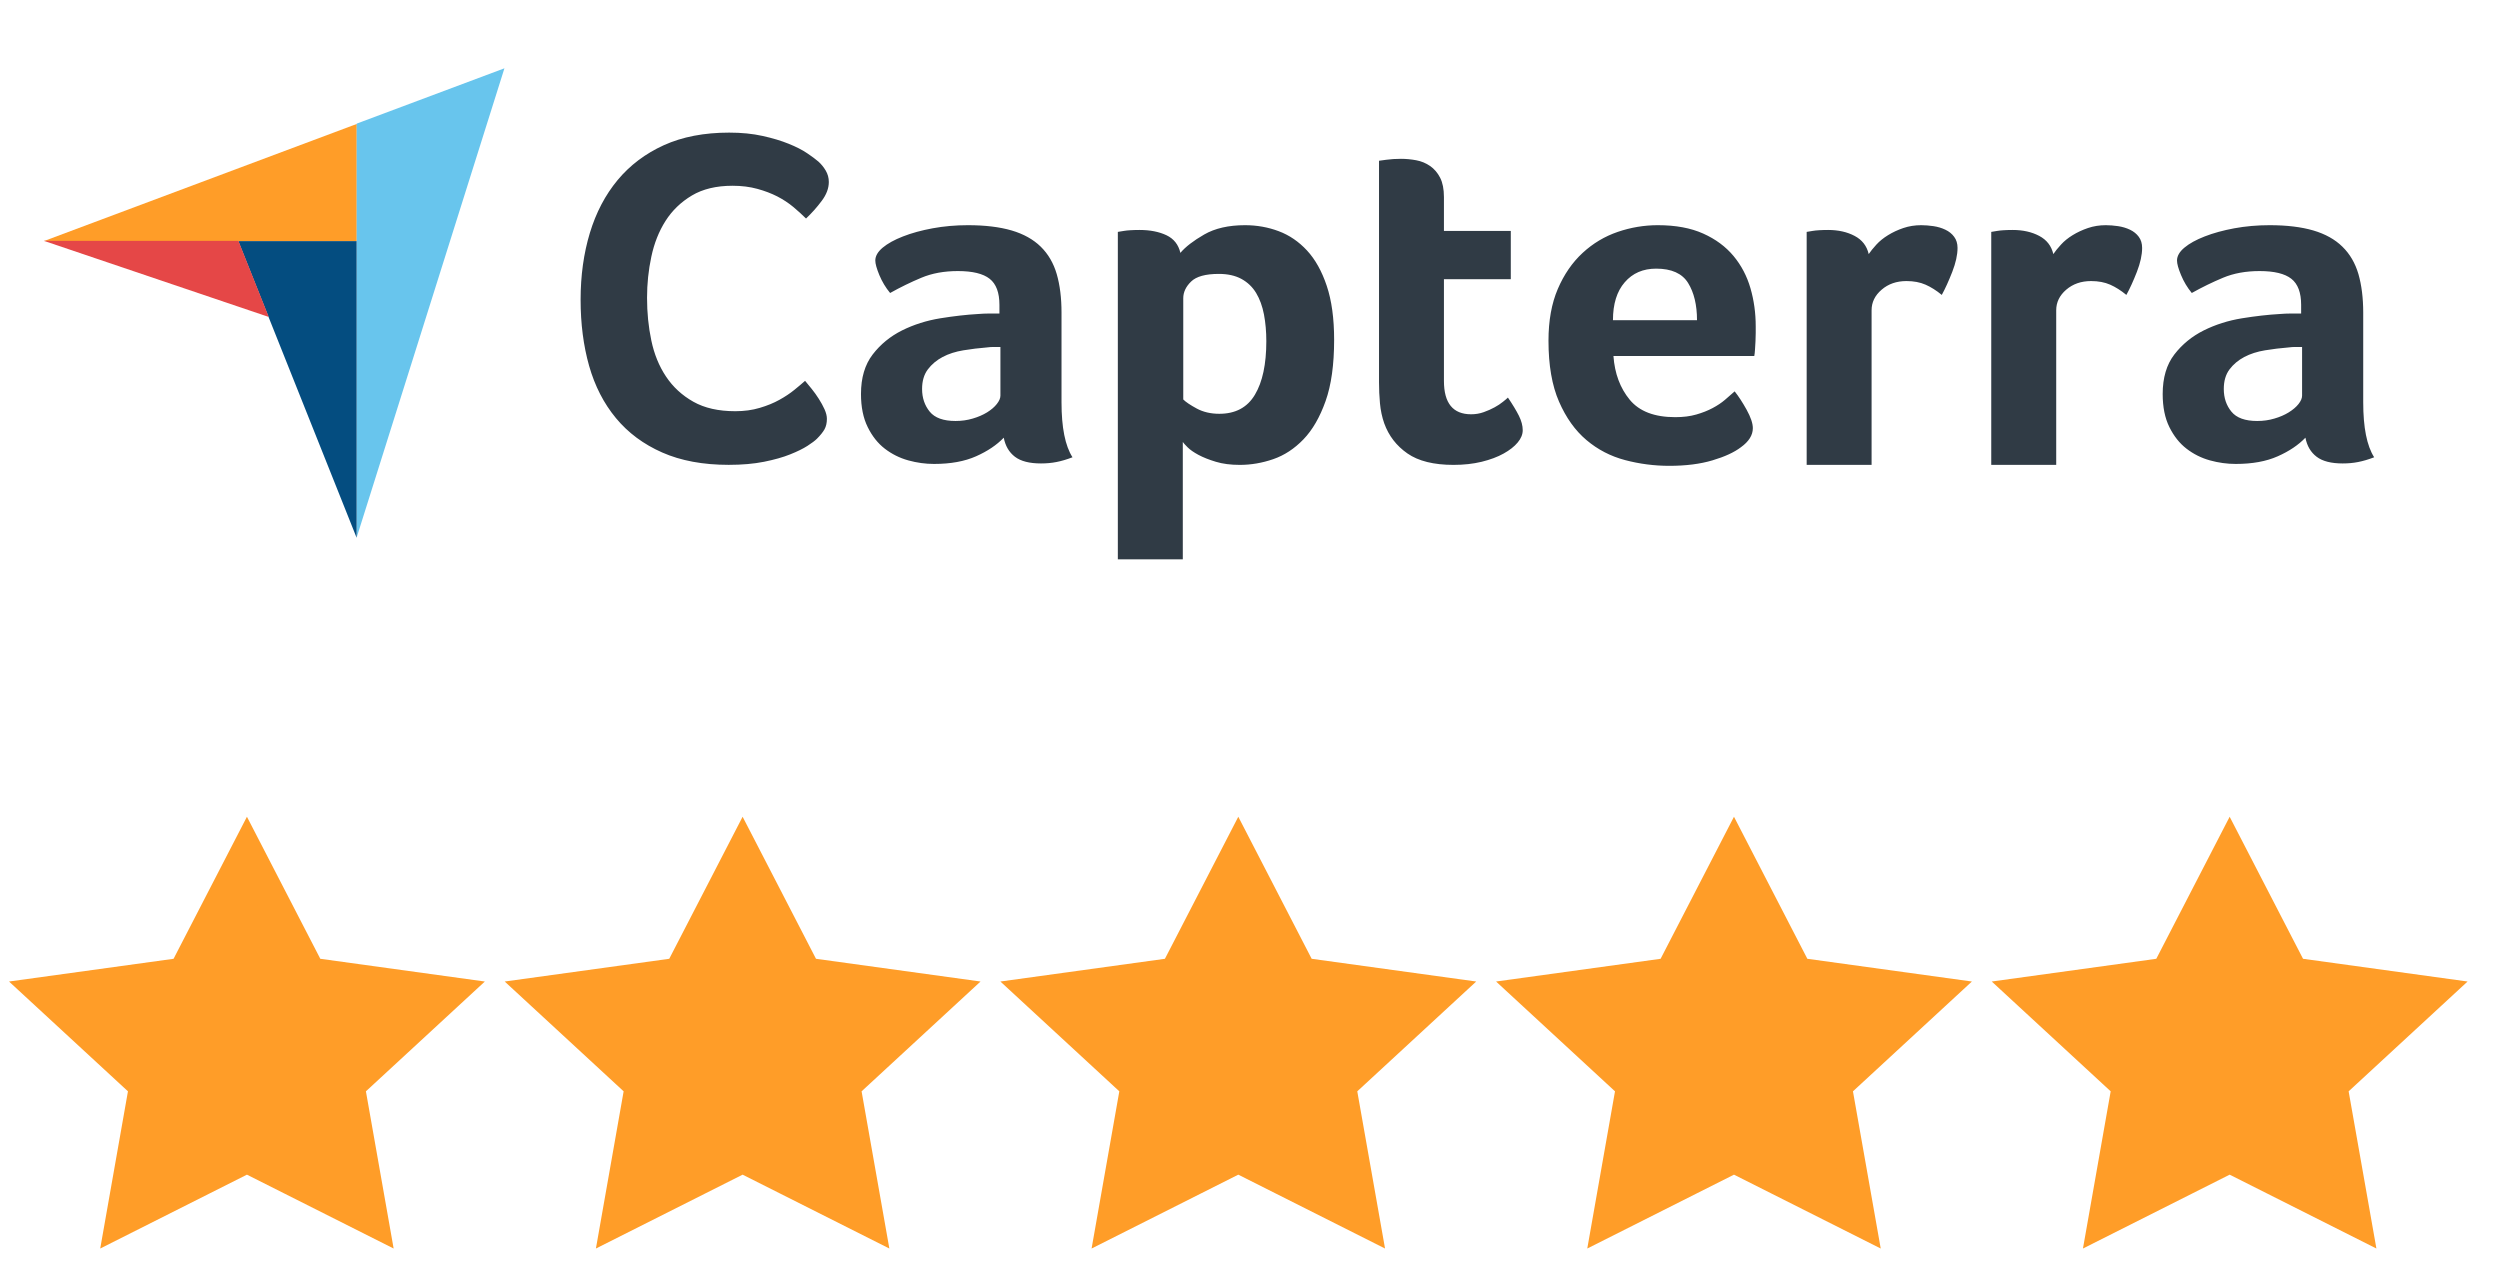 <svg width="66" height="34" viewBox="0 0 66 34" fill="none" xmlns="http://www.w3.org/2000/svg">
<path d="M21.567 11.583C21.517 11.633 21.433 11.696 21.317 11.771C21.2 11.846 21.047 11.921 20.859 11.996C20.671 12.072 20.442 12.136 20.17 12.191C19.899 12.245 19.588 12.272 19.237 12.272C18.56 12.272 17.975 12.163 17.483 11.946C16.99 11.729 16.582 11.426 16.261 11.038C15.939 10.649 15.704 10.19 15.553 9.66C15.403 9.129 15.328 8.547 15.328 7.912C15.328 7.277 15.409 6.69 15.572 6.151C15.735 5.612 15.979 5.147 16.305 4.754C16.631 4.362 17.038 4.055 17.526 3.833C18.015 3.612 18.589 3.501 19.249 3.501C19.575 3.501 19.869 3.53 20.133 3.589C20.396 3.647 20.625 3.716 20.822 3.796C21.018 3.875 21.181 3.958 21.31 4.046C21.44 4.134 21.538 4.207 21.605 4.265C21.68 4.332 21.745 4.412 21.799 4.503C21.853 4.595 21.881 4.696 21.881 4.804C21.881 4.971 21.818 5.138 21.692 5.305C21.567 5.473 21.429 5.627 21.279 5.769C21.179 5.669 21.066 5.567 20.941 5.462C20.816 5.358 20.675 5.266 20.521 5.186C20.366 5.107 20.191 5.04 19.995 4.986C19.798 4.932 19.579 4.904 19.337 4.904C18.911 4.904 18.554 4.99 18.266 5.161C17.978 5.333 17.746 5.556 17.57 5.832C17.395 6.107 17.27 6.423 17.195 6.778C17.119 7.133 17.082 7.494 17.082 7.862C17.082 8.254 17.119 8.63 17.195 8.989C17.27 9.348 17.399 9.666 17.583 9.941C17.767 10.217 18.007 10.438 18.303 10.605C18.6 10.773 18.969 10.856 19.412 10.856C19.646 10.856 19.861 10.827 20.057 10.768C20.254 10.71 20.427 10.639 20.577 10.555C20.728 10.472 20.859 10.384 20.972 10.292C21.085 10.2 21.179 10.121 21.254 10.054C21.304 10.113 21.362 10.184 21.429 10.267C21.497 10.351 21.559 10.439 21.617 10.53C21.676 10.622 21.726 10.714 21.768 10.806C21.809 10.898 21.83 10.981 21.83 11.056C21.83 11.165 21.809 11.257 21.768 11.332C21.726 11.407 21.659 11.491 21.567 11.583ZM28.024 10.622C28.024 11.286 28.12 11.769 28.314 12.072C28.163 12.13 28.022 12.172 27.892 12.197C27.761 12.223 27.625 12.235 27.482 12.235C27.18 12.235 26.95 12.177 26.795 12.059C26.64 11.941 26.541 11.773 26.499 11.555C26.314 11.748 26.07 11.912 25.768 12.046C25.465 12.181 25.095 12.248 24.659 12.248C24.432 12.248 24.205 12.217 23.978 12.154C23.751 12.091 23.545 11.988 23.36 11.846C23.175 11.704 23.024 11.513 22.907 11.274C22.789 11.036 22.73 10.745 22.73 10.401C22.73 9.974 22.833 9.626 23.039 9.358C23.245 9.09 23.503 8.879 23.814 8.723C24.125 8.569 24.461 8.462 24.823 8.403C25.184 8.345 25.516 8.307 25.818 8.29C25.919 8.282 26.018 8.277 26.114 8.277H26.385V8.048C26.385 7.725 26.299 7.495 26.127 7.36C25.955 7.224 25.675 7.156 25.289 7.156C24.927 7.156 24.606 7.214 24.325 7.332C24.043 7.45 23.768 7.584 23.499 7.735C23.381 7.593 23.287 7.435 23.215 7.263C23.144 7.091 23.108 6.962 23.108 6.878C23.108 6.761 23.173 6.647 23.303 6.538C23.434 6.429 23.612 6.33 23.839 6.242C24.066 6.153 24.326 6.082 24.621 6.027C24.915 5.973 25.226 5.945 25.553 5.945C26.007 5.945 26.392 5.992 26.707 6.084C27.022 6.177 27.278 6.319 27.476 6.513C27.673 6.706 27.814 6.948 27.898 7.237C27.982 7.527 28.024 7.866 28.024 8.252V10.622H28.024ZM26.41 9.16H26.234C26.175 9.16 26.116 9.164 26.058 9.172C25.848 9.189 25.64 9.214 25.434 9.248C25.228 9.282 25.045 9.34 24.886 9.424C24.726 9.509 24.596 9.618 24.495 9.752C24.394 9.887 24.343 10.059 24.343 10.269C24.343 10.504 24.411 10.704 24.545 10.868C24.679 11.032 24.906 11.114 25.226 11.114C25.385 11.114 25.537 11.093 25.68 11.05C25.822 11.009 25.948 10.954 26.058 10.887C26.167 10.819 26.253 10.746 26.316 10.666C26.379 10.586 26.411 10.513 26.411 10.445V9.16H26.41ZM31.162 6.676C31.296 6.517 31.506 6.355 31.791 6.191C32.075 6.027 32.436 5.945 32.871 5.945C33.181 5.945 33.477 5.998 33.757 6.103C34.038 6.208 34.287 6.378 34.505 6.613C34.723 6.849 34.897 7.16 35.026 7.546C35.156 7.933 35.221 8.408 35.221 8.971C35.221 9.626 35.146 10.166 34.995 10.59C34.844 11.015 34.65 11.351 34.411 11.599C34.172 11.847 33.906 12.021 33.613 12.122C33.32 12.223 33.026 12.273 32.733 12.273C32.49 12.273 32.279 12.246 32.099 12.191C31.919 12.137 31.766 12.076 31.64 12.009C31.514 11.941 31.418 11.874 31.351 11.807C31.284 11.74 31.242 11.693 31.226 11.668V14.767H29.511V6.122C29.553 6.114 29.604 6.105 29.664 6.097C29.715 6.088 29.774 6.082 29.842 6.078C29.909 6.074 29.99 6.071 30.083 6.071C30.362 6.071 30.599 6.118 30.794 6.21C30.989 6.303 31.112 6.458 31.162 6.676ZM33.431 9.008C33.431 8.756 33.41 8.521 33.369 8.303C33.327 8.084 33.258 7.895 33.162 7.735C33.066 7.576 32.936 7.452 32.773 7.363C32.61 7.275 32.412 7.231 32.178 7.231C31.827 7.231 31.583 7.298 31.445 7.433C31.307 7.567 31.238 7.714 31.238 7.874V10.546C31.305 10.614 31.424 10.693 31.595 10.786C31.766 10.878 31.965 10.924 32.19 10.924C32.617 10.924 32.93 10.757 33.13 10.42C33.331 10.084 33.431 9.613 33.431 9.008ZM36.544 11.177C36.485 11.009 36.448 10.832 36.431 10.647C36.414 10.462 36.406 10.277 36.406 10.092V4.244C36.464 4.235 36.527 4.227 36.595 4.218C36.653 4.21 36.716 4.204 36.784 4.199C36.851 4.195 36.918 4.193 36.985 4.193C37.12 4.193 37.254 4.206 37.389 4.231C37.523 4.256 37.645 4.307 37.754 4.382C37.864 4.458 37.952 4.561 38.019 4.691C38.086 4.821 38.12 4.992 38.12 5.202V6.097H39.885V7.37H38.12V10.058C38.12 10.644 38.359 10.937 38.838 10.937C38.956 10.937 39.067 10.918 39.172 10.88C39.277 10.842 39.372 10.801 39.456 10.754C39.54 10.708 39.614 10.66 39.676 10.609C39.74 10.559 39.784 10.521 39.809 10.496C39.935 10.681 40.031 10.841 40.099 10.976C40.166 11.111 40.2 11.238 40.2 11.357C40.2 11.467 40.156 11.576 40.067 11.682C39.979 11.788 39.855 11.885 39.695 11.974C39.536 12.063 39.343 12.135 39.116 12.191C38.889 12.246 38.641 12.273 38.372 12.273C37.851 12.273 37.445 12.172 37.156 11.971C36.866 11.769 36.662 11.504 36.544 11.177ZM44.226 11.013C44.437 11.013 44.622 10.99 44.783 10.943C44.943 10.897 45.086 10.841 45.213 10.773C45.339 10.706 45.449 10.633 45.542 10.553C45.634 10.473 45.719 10.399 45.795 10.332C45.896 10.458 46.001 10.62 46.111 10.817C46.22 11.015 46.275 11.177 46.275 11.303C46.275 11.488 46.17 11.656 45.96 11.807C45.784 11.941 45.534 12.057 45.21 12.153C44.887 12.25 44.506 12.298 44.069 12.298C43.674 12.298 43.286 12.248 42.904 12.147C42.521 12.046 42.181 11.87 41.883 11.618C41.584 11.366 41.343 11.027 41.158 10.603C40.973 10.179 40.88 9.643 40.88 8.996C40.88 8.466 40.962 8.011 41.126 7.628C41.29 7.246 41.508 6.929 41.782 6.676C42.055 6.424 42.364 6.24 42.708 6.122C43.053 6.004 43.406 5.945 43.767 5.945C44.238 5.945 44.637 6.019 44.964 6.166C45.292 6.313 45.559 6.511 45.765 6.758C45.971 7.006 46.12 7.29 46.212 7.609C46.305 7.929 46.351 8.265 46.351 8.618V8.794C46.351 8.862 46.349 8.933 46.345 9.008C46.34 9.084 46.336 9.158 46.332 9.229C46.328 9.301 46.321 9.357 46.313 9.399H42.595C42.628 9.861 42.772 10.246 43.025 10.553C43.278 10.86 43.678 11.013 44.226 11.013ZM44.801 8.454C44.801 8.05 44.722 7.723 44.566 7.471C44.41 7.219 44.129 7.092 43.723 7.092C43.376 7.092 43.1 7.212 42.893 7.452C42.685 7.691 42.582 8.025 42.582 8.454H44.801V8.454ZM49.334 6.708C49.385 6.633 49.452 6.55 49.536 6.458C49.62 6.366 49.723 6.283 49.845 6.208C49.966 6.133 50.101 6.07 50.248 6.02C50.395 5.97 50.553 5.945 50.721 5.945C50.822 5.945 50.929 5.954 51.042 5.97C51.156 5.987 51.261 6.018 51.357 6.064C51.454 6.11 51.532 6.172 51.59 6.252C51.649 6.331 51.679 6.429 51.679 6.545C51.679 6.729 51.632 6.939 51.54 7.177C51.447 7.415 51.355 7.618 51.263 7.786C51.12 7.668 50.977 7.578 50.834 7.515C50.691 7.452 50.523 7.42 50.33 7.42C50.069 7.42 49.851 7.496 49.675 7.648C49.498 7.799 49.41 7.981 49.41 8.191V12.272H47.696V6.122C47.737 6.114 47.788 6.105 47.847 6.097C47.897 6.088 47.956 6.082 48.023 6.078C48.09 6.074 48.17 6.071 48.263 6.071C48.532 6.071 48.765 6.124 48.962 6.228C49.16 6.332 49.284 6.492 49.334 6.708ZM54.208 6.708C54.258 6.633 54.325 6.55 54.41 6.458C54.493 6.366 54.596 6.283 54.718 6.208C54.84 6.133 54.975 6.07 55.122 6.02C55.269 5.97 55.426 5.945 55.594 5.945C55.695 5.945 55.802 5.954 55.916 5.97C56.029 5.987 56.134 6.018 56.231 6.064C56.328 6.11 56.405 6.172 56.464 6.252C56.523 6.331 56.552 6.429 56.552 6.545C56.552 6.729 56.506 6.939 56.414 7.177C56.321 7.415 56.229 7.618 56.136 7.786C55.993 7.668 55.851 7.578 55.708 7.515C55.565 7.452 55.397 7.42 55.204 7.42C54.943 7.42 54.725 7.496 54.548 7.648C54.372 7.799 54.284 7.981 54.284 8.191V12.272H52.569V6.122C52.611 6.114 52.662 6.105 52.721 6.097C52.771 6.088 52.83 6.082 52.897 6.078C52.964 6.074 53.044 6.071 53.136 6.071C53.405 6.071 53.639 6.124 53.836 6.228C54.033 6.332 54.157 6.492 54.208 6.708ZM62.389 10.622C62.389 11.286 62.485 11.769 62.678 12.072C62.527 12.13 62.386 12.172 62.256 12.197C62.126 12.223 61.989 12.235 61.846 12.235C61.544 12.235 61.315 12.177 61.16 12.059C61.004 11.941 60.905 11.773 60.863 11.555C60.678 11.748 60.435 11.912 60.132 12.046C59.83 12.181 59.46 12.248 59.023 12.248C58.796 12.248 58.569 12.217 58.342 12.154C58.115 12.091 57.909 11.988 57.725 11.846C57.54 11.704 57.389 11.513 57.271 11.274C57.153 11.036 57.095 10.745 57.095 10.401C57.095 9.974 57.197 9.626 57.403 9.358C57.609 9.09 57.868 8.879 58.179 8.723C58.489 8.569 58.825 8.462 59.187 8.403C59.548 8.345 59.88 8.307 60.183 8.29C60.284 8.282 60.382 8.277 60.479 8.277H60.75V8.048C60.75 7.725 60.664 7.495 60.492 7.36C60.319 7.224 60.04 7.156 59.653 7.156C59.292 7.156 58.971 7.214 58.689 7.332C58.407 7.45 58.132 7.584 57.863 7.735C57.746 7.593 57.651 7.435 57.58 7.263C57.508 7.091 57.473 6.962 57.473 6.878C57.473 6.761 57.538 6.647 57.668 6.538C57.798 6.429 57.977 6.33 58.204 6.242C58.431 6.153 58.691 6.082 58.985 6.027C59.279 5.973 59.59 5.945 59.918 5.945C60.372 5.945 60.756 5.992 61.071 6.084C61.386 6.177 61.643 6.319 61.84 6.513C62.038 6.706 62.178 6.948 62.263 7.237C62.346 7.527 62.389 7.866 62.389 8.252V10.622ZM60.775 9.16H60.599C60.54 9.16 60.481 9.164 60.422 9.172C60.212 9.189 60.004 9.214 59.798 9.248C59.592 9.282 59.41 9.34 59.25 9.424C59.09 9.509 58.96 9.618 58.859 9.752C58.758 9.887 58.708 10.059 58.708 10.269C58.708 10.504 58.775 10.704 58.91 10.868C59.044 11.032 59.271 11.114 59.59 11.114C59.75 11.114 59.901 11.093 60.044 11.05C60.187 11.009 60.313 10.954 60.422 10.887C60.531 10.819 60.618 10.746 60.681 10.666C60.744 10.586 60.775 10.513 60.775 10.445V9.16H60.775Z" fill="#303B45"/>
<path d="M1.158 6.365L6.295 6.366L9.419 6.367V3.272L1.158 6.365Z" fill="#FF9D28"/>
<path d="M9.416 3.264V14.19L13.317 1.803L9.416 3.264Z" fill="#68C5ED"/>
<path d="M9.415 6.366L6.291 6.366L9.415 14.197V6.366Z" fill="#044D80"/>
<path d="M1.158 6.358L7.096 8.368L6.295 6.359L1.158 6.358Z" fill="#E54747"/>
<g clip-path="url(#clip0_7749_2001)">
<path d="M53.63 26.109L57.033 25.559L58.865 22.509L59.445 23.831L60.322 24.688L60.761 25.659L63.807 26.423L61.489 28.884L62.218 32.109L60.761 31.545L58.812 30.509L55.619 32.009L56.038 28.559L53.63 26.109ZM1.339 26.209L4.741 25.659L6.521 22.41L8.143 25.609L11.807 26.209L9.242 28.609L9.766 32.109L6.521 30.609L3.275 32.109L3.694 28.659L1.339 26.209ZM14.372 26.209L17.775 25.659L19.554 22.41L21.229 25.609L24.841 26.209L22.276 28.609L22.852 32.109L19.554 30.609L16.361 32.109L16.78 28.659L14.372 26.209ZM27.668 26.209L31.07 25.659L32.85 22.41L34.472 25.609L38.136 26.209L35.572 28.609L36.147 32.109L32.85 30.609L29.604 32.109L30.023 28.659L27.668 26.209ZM40.544 26.209L43.947 25.659L45.726 22.41L47.401 25.609L51.013 26.209L48.448 28.609L49.024 32.109L45.726 30.609L42.533 32.109L42.952 28.659L40.544 26.209Z" fill="#FF9D28"/>
<path d="M12.8 25.912L8.456 25.312L6.519 21.562L4.582 25.312L0.238 25.912L3.378 28.811L2.646 32.961L6.519 31.011L10.392 32.961L9.66 28.811L12.8 25.912ZM6.519 30.111L3.797 31.511L4.321 28.611L2.122 26.561L5.21 26.111L6.571 23.462L7.932 26.111L11.021 26.561L8.822 28.611L9.346 31.511L6.519 30.111ZM25.886 25.912L21.542 25.312L19.605 21.562L17.668 25.312L13.324 25.912L16.464 28.811L15.732 32.961L19.605 31.011L23.479 32.961L22.746 28.811L25.886 25.912ZM19.605 30.111L16.883 31.511L17.407 28.611L15.208 26.561L18.296 26.111L19.657 23.462L21.018 26.111L24.107 26.561L21.908 28.611L22.432 31.511L19.605 30.111ZM38.972 25.912L34.628 25.312L32.691 21.562L30.754 25.312L26.41 25.912L29.55 28.811L28.818 32.961L32.691 31.011L36.565 32.961L35.832 28.811L38.972 25.912ZM32.691 30.111L29.969 31.511L30.493 28.611L28.294 26.561L31.382 26.111L32.743 23.462L34.104 26.111L37.193 26.561L34.994 28.611L35.518 31.511L32.691 30.111ZM52.058 25.912L47.714 25.312L45.777 21.562L43.84 25.312L39.496 25.912L42.636 28.811L41.904 32.961L45.777 31.011L49.651 32.961L48.918 28.811L52.058 25.912ZM45.777 30.111L43.055 31.511L43.579 28.611L41.38 26.561L44.468 26.111L45.829 23.462L47.19 26.111L50.279 26.561L48.08 28.611L48.604 31.511L45.777 30.111ZM65.144 25.912L60.8 25.312L58.863 21.562L56.926 25.312L52.582 25.912L55.722 28.811L54.99 32.961L58.863 31.011L62.737 32.961L62.004 28.811L65.144 25.912ZM58.863 30.111L56.141 31.511L56.665 28.611L54.466 26.561L57.554 26.111L58.916 23.462L60.276 26.111L63.365 26.561L61.166 28.611L61.69 31.511L58.863 30.111Z" fill="#FF9D28"/>
</g>
<defs>
<clipPath id="clip0_7749_2001">
<rect width="64.907" height="12" fill="white" transform="translate(0.238 21.259)"/>
</clipPath>
</defs>
</svg>
